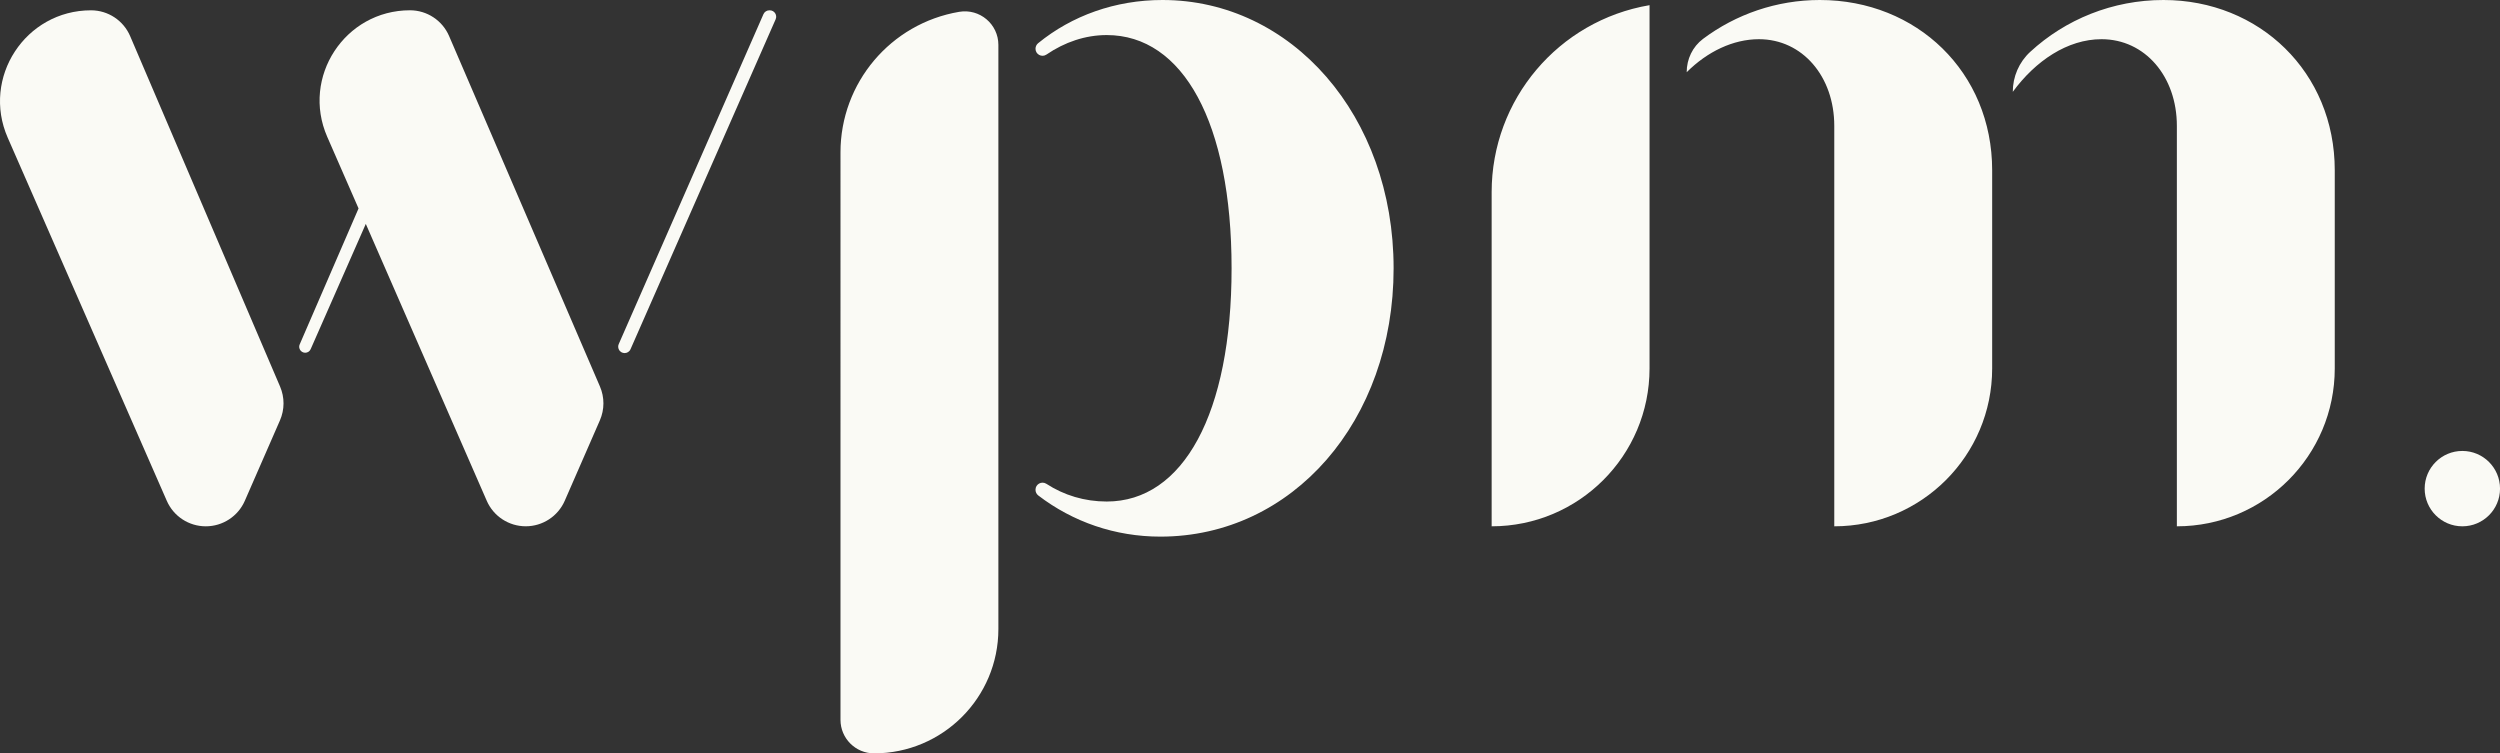 <?xml version="1.0" encoding="UTF-8"?>
<!-- Generator: Adobe Illustrator 26.5.3, SVG Export Plug-In . SVG Version: 6.00 Build 0)  -->
<svg xmlns="http://www.w3.org/2000/svg" xmlns:xlink="http://www.w3.org/1999/xlink" version="1.1" id="Layer_1" x="0px" y="0px" viewBox="0 0 792.78 238.89" style="enable-background:new 0 0 792.78 238.89;" xml:space="preserve">
<rect x="0" y="0" width="792.78" height="238.89" fill="#333333" stroke="none"/>
<style type="text/css">
	.st0{fill:#FAFAF5;}
</style>
<g>
	<g>
		<g>
			<path class="st0" d="M28.86,3.27L28.86,3.27c5.41,0,10.29,3.22,12.42,8.2l47.54,111.12c1.47,3.43,1.45,7.31-0.04,10.72     L77.64,158.8c-2.15,4.92-7.01,8.1-12.38,8.1h0c-5.37,0-10.22-3.17-12.37-8.09L2.45,43.67C-5.89,24.62,8.07,3.27,28.86,3.27z      M95.03,109.23L113.7,66.1l-9.93-22.71c-8.28-18.93,5.59-40.13,26.24-40.13h0c5.39,0,10.27,3.21,12.4,8.16l47.84,111.14     c1.48,3.43,1.47,7.32-0.03,10.75l-11.13,25.48c-2.15,4.92-7.01,8.1-12.37,8.1h0c-5.37,0-10.23-3.18-12.37-8.1l-38.35-87.79     l-17.49,39.73c-0.67,1.53-2.86,1.5-3.48-0.06v0C94.82,110.22,94.83,109.7,95.03,109.23z M196.21,109.11L242.1,4.49     c0.32-0.74,1.06-1.22,1.87-1.22h0.13c1.47,0,2.46,1.51,1.86,2.86l-46.02,104.62c-0.71,1.6-2.97,1.63-3.71,0.04l0,0     C195.98,110.26,195.97,109.65,196.21,109.11z"></path>
			<path class="st0" d="M304.18,3.75L304.18,3.75c6.49-1.1,12.42,3.9,12.42,10.49v185.23c0,21.78-17.66,39.43-39.43,39.43h0     c-5.87,0-10.64-4.76-10.64-10.64V48.34C266.52,26.28,282.43,7.44,304.18,3.75z M328.37,155.32v-0.03c0-1.77,1.96-2.83,3.45-1.87     c5.57,3.63,12.13,5.62,19.13,5.62c24.22,0,39.6-27.82,39.6-73.96c0-46.14-15.38-73.96-39.6-73.96c-6.78,0-13.33,2.24-19.1,6.18     c-1.48,1.01-3.48-0.05-3.48-1.84v0c0-0.67,0.3-1.31,0.81-1.74C339.88,4.98,353.63,0,368.63,0c40.91,0,73.3,36.65,73.3,85.09     c0,48.43-32.07,85.08-73.96,85.08c-14.34,0-27.76-4.66-38.73-13.06C328.69,156.68,328.37,156.02,328.37,155.32z"></path>
			<path class="st0" d="M523.09,1.64L523.09,1.64v115.19c0,27.65-22.42,50.07-50.07,50.07h0V60.93     C473.02,31.6,494.17,6.55,523.09,1.64z M581.67,39.92c0-15.71-10.14-27.49-23.89-27.49c-8.18,0-16.36,3.93-22.91,10.47v0     c0-4.13,1.86-8.08,5.17-10.56C550.46,4.52,563.41,0,577.09,0c30.76,0,54.65,22.91,54.65,54v62.83     c0,27.65-22.42,50.07-50.07,50.07h0V39.92z M690.31,39.92c0-15.71-10.14-27.49-23.89-27.49c-10.8,0-20.94,6.87-28.14,16.69v0     c0-4.81,1.98-9.41,5.52-12.67C654.96,6.16,669.92,0,686.06,0c30.43,0,54.32,22.91,54.32,54v62.83     c0,27.65-22.42,50.07-50.07,50.07h0V39.92z"></path>
		</g>
		<circle class="st0" cx="780.84" cy="154.95" r="11.95"></circle>
	</g>
</g>
</svg>
